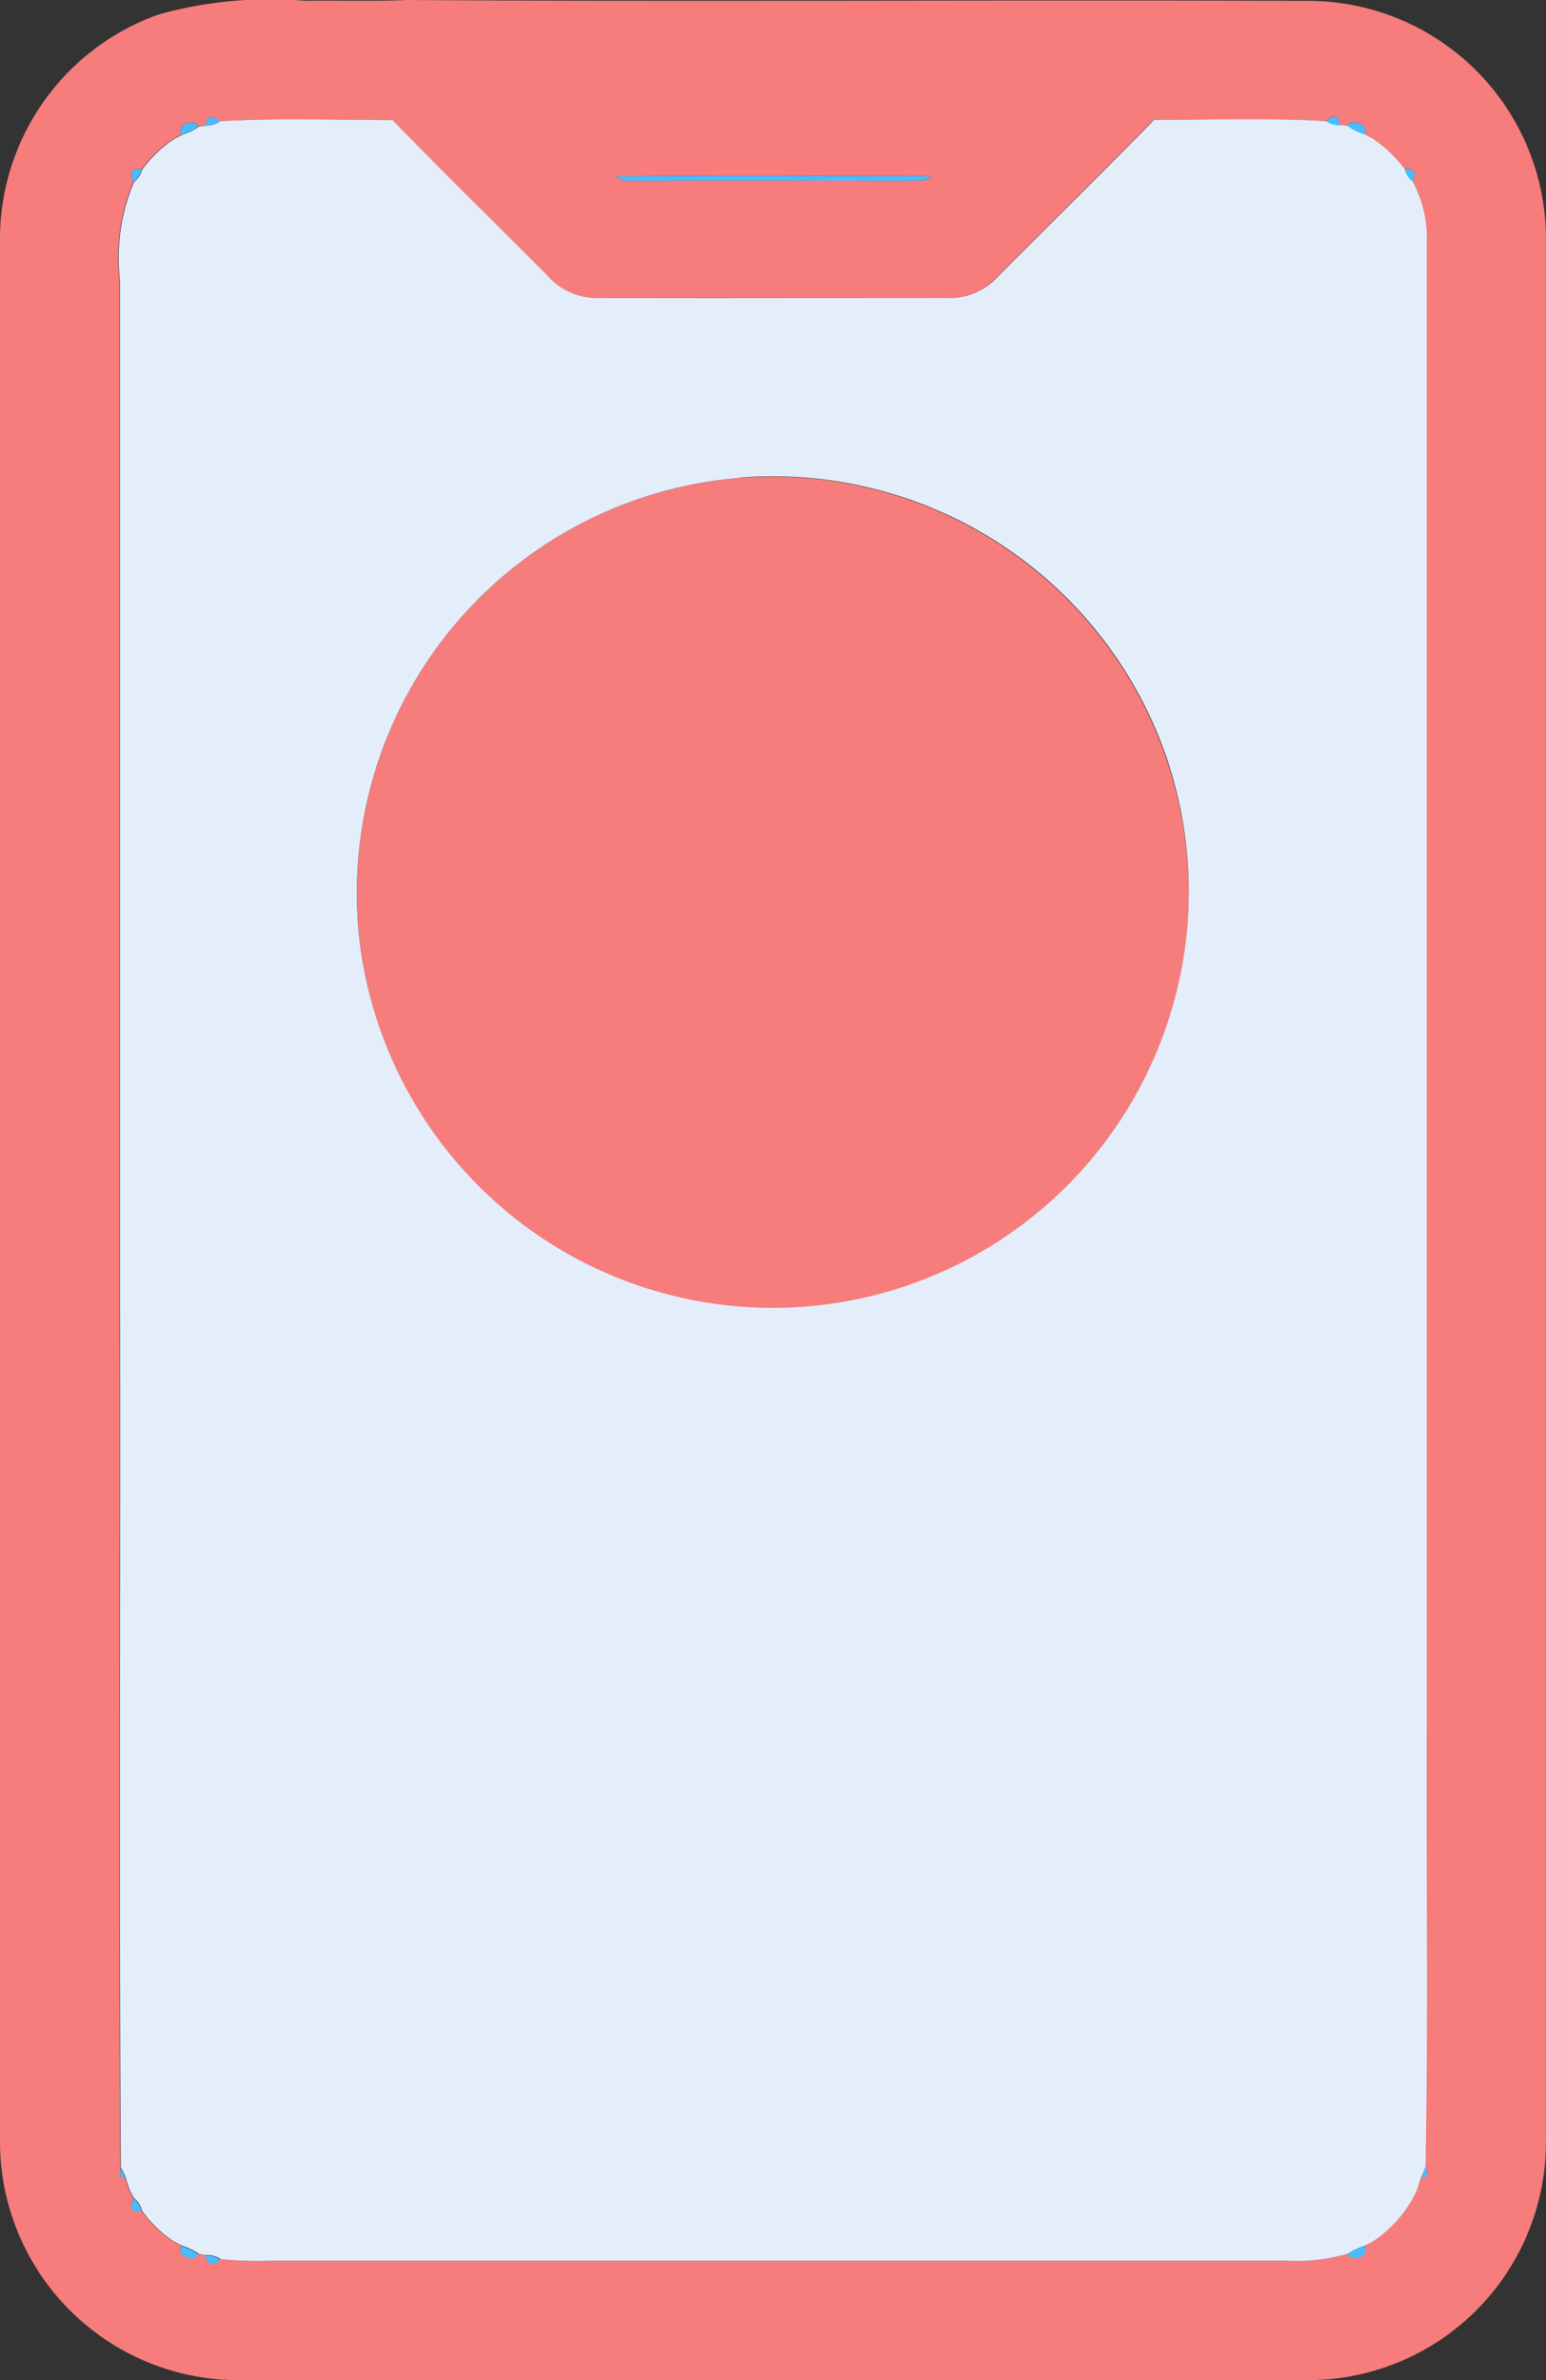 <?xml version="1.0" encoding="UTF-8"?>
<svg xmlns="http://www.w3.org/2000/svg" width="31.191" height="48" viewBox="0 0 31.191 48">
  <rect x="0" y="0" width="31.191" height="48" fill="#333333" stroke="none"/>
  <g id="Group_2073" data-name="Group 2073" transform="translate(-117.331 -42.54)">
    <g id="Group_2068" data-name="Group 2068" transform="translate(117.331 42.54)">
      <g id="Group_2067" data-name="Group 2067" transform="translate(0)">
        <path id="Path_1955" data-name="Path 1955" d="M125.544,42.54c6.1.04,12.195-.008,18.291.019a4.8,4.8,0,0,1,4.685,4.869q0,19.12,0,38.242a4.8,4.8,0,0,1-4.8,4.869q-10.739.005-21.48,0a4.812,4.812,0,0,1-4.909-4.864q0-19.184,0-38.367a4.808,4.808,0,0,1,3.206-4.478,8.4,8.4,0,0,1,2.941-.274C124.169,42.546,124.857,42.571,125.544,42.54Zm-4.072,2.53-.138.02c-.1-.181-.459-.026-.339.165l-.142.073-.024.015a2.467,2.467,0,0,0-.638.613q-.312-.049-.166.249a3.948,3.948,0,0,0-.282,2.008q0,10.4,0,20.8c.01,5.745-.022,11.489.016,17.233,0,.048,0,.145,0,.193l.1.011a1.264,1.264,0,0,0,.169.424c-.1.192-.051.277.16.251a2.449,2.449,0,0,0,.638.617l.022.013.146.076c-.124.189.241.344.339.163l.142.025q.061.3.3.083a7.326,7.326,0,0,0,1.03.031q10.23,0,20.46,0a3.648,3.648,0,0,0,1.256-.147c.093.19.467.036.335-.157l.147-.078.022-.013a2.49,2.49,0,0,0,.867-1,.235.235,0,0,1,.011-.025c.02-.065.062-.2.083-.262l.1-.009.049-.11-.056-.092c.06-3.039.01-6.079.026-9.119q0-14.85,0-29.7a2.4,2.4,0,0,0-.283-1.216q.148-.29-.164-.253a2.587,2.587,0,0,0-.634-.608l-.021-.013-.15-.079c.108-.189-.244-.348-.345-.171l-.135-.015c-.036-.2-.136-.226-.3-.081-1.153-.071-2.315-.025-3.47-.026-1.045,1.065-2.106,2.111-3.159,3.168a1.321,1.321,0,0,1-1.031.423c-2.365,0-4.731,0-7.1,0a1.341,1.341,0,0,1-.975-.478c-1.029-1.038-2.076-2.06-3.1-3.109-1.158,0-2.321-.047-3.476.025C121.609,44.844,121.508,44.873,121.472,45.07Zm8.274,1.028c.164.136.395.07.589.089,1.765-.015,3.528-.006,5.293,0,.157-.024.362.044.482-.094C133.989,46.091,131.867,46.074,129.746,46.1Z" transform="translate(-117.331 -42.54)" fill="#f77c7c"></path>
      </g>
    </g>
    <g id="Group_2069" data-name="Group 2069" transform="translate(119.76 44.896)">
      <path id="Path_1956" data-name="Path 1956" d="M154.15,63.676c.036-.2.137-.226.3-.083A.473.473,0,0,1,154.15,63.676Z" transform="translate(-152.438 -63.501)" fill="#48bcfe"></path>
      <path id="Path_1957" data-name="Path 1957" d="M355.15,63.576c.162-.145.262-.118.3.081A.45.45,0,0,1,355.15,63.576Z" transform="translate(-330.833 -63.484)" fill="#48bcfe"></path>
      <path id="Path_1958" data-name="Path 1958" d="M149.718,64.751c-.12-.191.241-.346.339-.165A1.229,1.229,0,0,1,149.718,64.751Z" transform="translate(-148.484 -64.39)" fill="#48bcfe"></path>
      <path id="Path_1959" data-name="Path 1959" d="M359,64.545c.1-.177.453-.018.345.171A1.127,1.127,0,0,1,359,64.545Z" transform="translate(-334.25 -64.358)" fill="#48bcfe"></path>
      <path id="Path_1960" data-name="Path 1960" d="M148.44,67.355l.024-.015Z" transform="translate(-147.37 -66.906)" fill="#48bcfe"></path>
      <path id="Path_1961" data-name="Path 1961" d="M363.4,67.37l.021.013Z" transform="translate(-338.155 -66.933)" fill="#48bcfe"></path>
      <path id="Path_1962" data-name="Path 1962" d="M140.926,73.114q-.145-.3.166-.249A.49.49,0,0,1,140.926,73.114Z" transform="translate(-140.66 -71.804)" fill="#48bcfe"></path>
      <path id="Path_1963" data-name="Path 1963" d="M369.23,72.867q.312-.037.164.253A.481.481,0,0,1,369.23,72.867Z" transform="translate(-343.329 -71.808)" fill="#48bcfe"></path>
      <path id="Path_1964" data-name="Path 1964" d="M227.72,74.074c2.121-.025,4.243-.008,6.364-.007-.12.138-.325.071-.482.094-1.765,0-3.528-.013-5.293,0C228.115,74.144,227.884,74.21,227.72,74.074Z" transform="translate(-217.734 -72.871)" fill="#48bcfe"></path>
      <path id="Path_1965" data-name="Path 1965" d="M189.108,128.032a8.4,8.4,0,0,1,5.665,15.106,8.395,8.395,0,1,1-5.665-15.106Z" transform="translate(-176.595 -120.751)" fill="#f77c7c"></path>
      <path id="Path_1966" data-name="Path 1966" d="M138.93,431.2c.026.051.075.153.1.2l-.1-.011C138.931,431.345,138.931,431.248,138.93,431.2Z" transform="translate(-138.93 -389.845)" fill="#48bcfe"></path>
      <path id="Path_1967" data-name="Path 1967" d="M372.15,431.341l.093-.211.056.092-.049.11Z" transform="translate(-345.921 -389.783)" fill="#48bcfe"></path>
      <path id="Path_1968" data-name="Path 1968" d="M371.31,435.365a.253.253,0,0,1,.011-.025A.253.253,0,0,0,371.31,435.365Z" transform="translate(-345.175 -393.519)" fill="#48bcfe"></path>
      <path id="Path_1969" data-name="Path 1969" d="M140.915,436.79a.473.473,0,0,1,.16.251C140.864,437.067,140.812,436.982,140.915,436.79Z" transform="translate(-140.646 -394.806)" fill="#48bcfe"></path>
      <path id="Path_1970" data-name="Path 1970" d="M148.41,444.51l.022.013Z" transform="translate(-147.344 -401.658)" fill="#48bcfe"></path>
      <path id="Path_1971" data-name="Path 1971" d="M363.4,444.5l.022-.014Z" transform="translate(-338.155 -401.64)" fill="#48bcfe"></path>
      <path id="Path_1972" data-name="Path 1972" d="M149.71,445.31a1.207,1.207,0,0,1,.339.163C149.951,445.654,149.586,445.5,149.71,445.31Z" transform="translate(-148.475 -402.368)" fill="#48bcfe"></path>
      <path id="Path_1973" data-name="Path 1973" d="M359.11,445.457a1.66,1.66,0,0,1,.335-.157C359.577,445.493,359.2,445.648,359.11,445.457Z" transform="translate(-334.347 -402.359)" fill="#48bcfe"></path>
      <path id="Path_1974" data-name="Path 1974" d="M154.18,446.972a.466.466,0,0,1,.3.083Q154.24,447.271,154.18,446.972Z" transform="translate(-152.465 -403.842)" fill="#48bcfe"></path>
    </g>
    <g id="Group_2071" data-name="Group 2071" transform="translate(119.738 44.947)">
      <g id="Group_2070" data-name="Group 2070">
        <path id="Path_1975" data-name="Path 1975" d="M140.772,63.985c1.155-.072,2.318-.025,3.476-.025,1.019,1.048,2.066,2.07,3.1,3.109a1.34,1.34,0,0,0,.975.478c2.366.008,4.733,0,7.1,0a1.321,1.321,0,0,0,1.031-.423c1.053-1.057,2.114-2.1,3.159-3.168,1.155,0,2.317-.045,3.47.026a.45.45,0,0,0,.3.081l.135.015a1.126,1.126,0,0,0,.345.171l.15.079.021.013a2.587,2.587,0,0,1,.634.608.482.482,0,0,0,.164.253,2.4,2.4,0,0,1,.283,1.216q0,14.85,0,29.7c-.016,3.04.034,6.08-.026,9.119l-.093.211c-.021.066-.063.2-.083.262a.238.238,0,0,0-.011.025,2.49,2.49,0,0,1-.867,1l-.022.013-.147.078a1.657,1.657,0,0,0-.335.157,3.648,3.648,0,0,1-1.256.147q-10.23,0-20.46,0a7.325,7.325,0,0,1-1.03-.031.466.466,0,0,0-.3-.083l-.142-.025a1.206,1.206,0,0,0-.339-.163l-.146-.076-.023-.013a2.449,2.449,0,0,1-.638-.617.473.473,0,0,0-.16-.251,1.264,1.264,0,0,1-.169-.424c-.025-.052-.074-.154-.1-.2-.038-5.744-.006-11.488-.016-17.233q0-10.4,0-20.8a3.948,3.948,0,0,1,.282-2.007.49.49,0,0,0,.166-.249,2.466,2.466,0,0,1,.638-.613l.024-.015.142-.073a1.229,1.229,0,0,0,.339-.165l.138-.02A.473.473,0,0,0,140.772,63.985Zm10.5,7.189a8.4,8.4,0,0,0-7.7,9.214A8.393,8.393,0,1,0,159.86,76.8a8.4,8.4,0,0,0-8.589-5.631Z" transform="translate(-138.737 -63.945)" fill="#e4eefa"></path>
      </g>
    </g>
  </g>
</svg>

